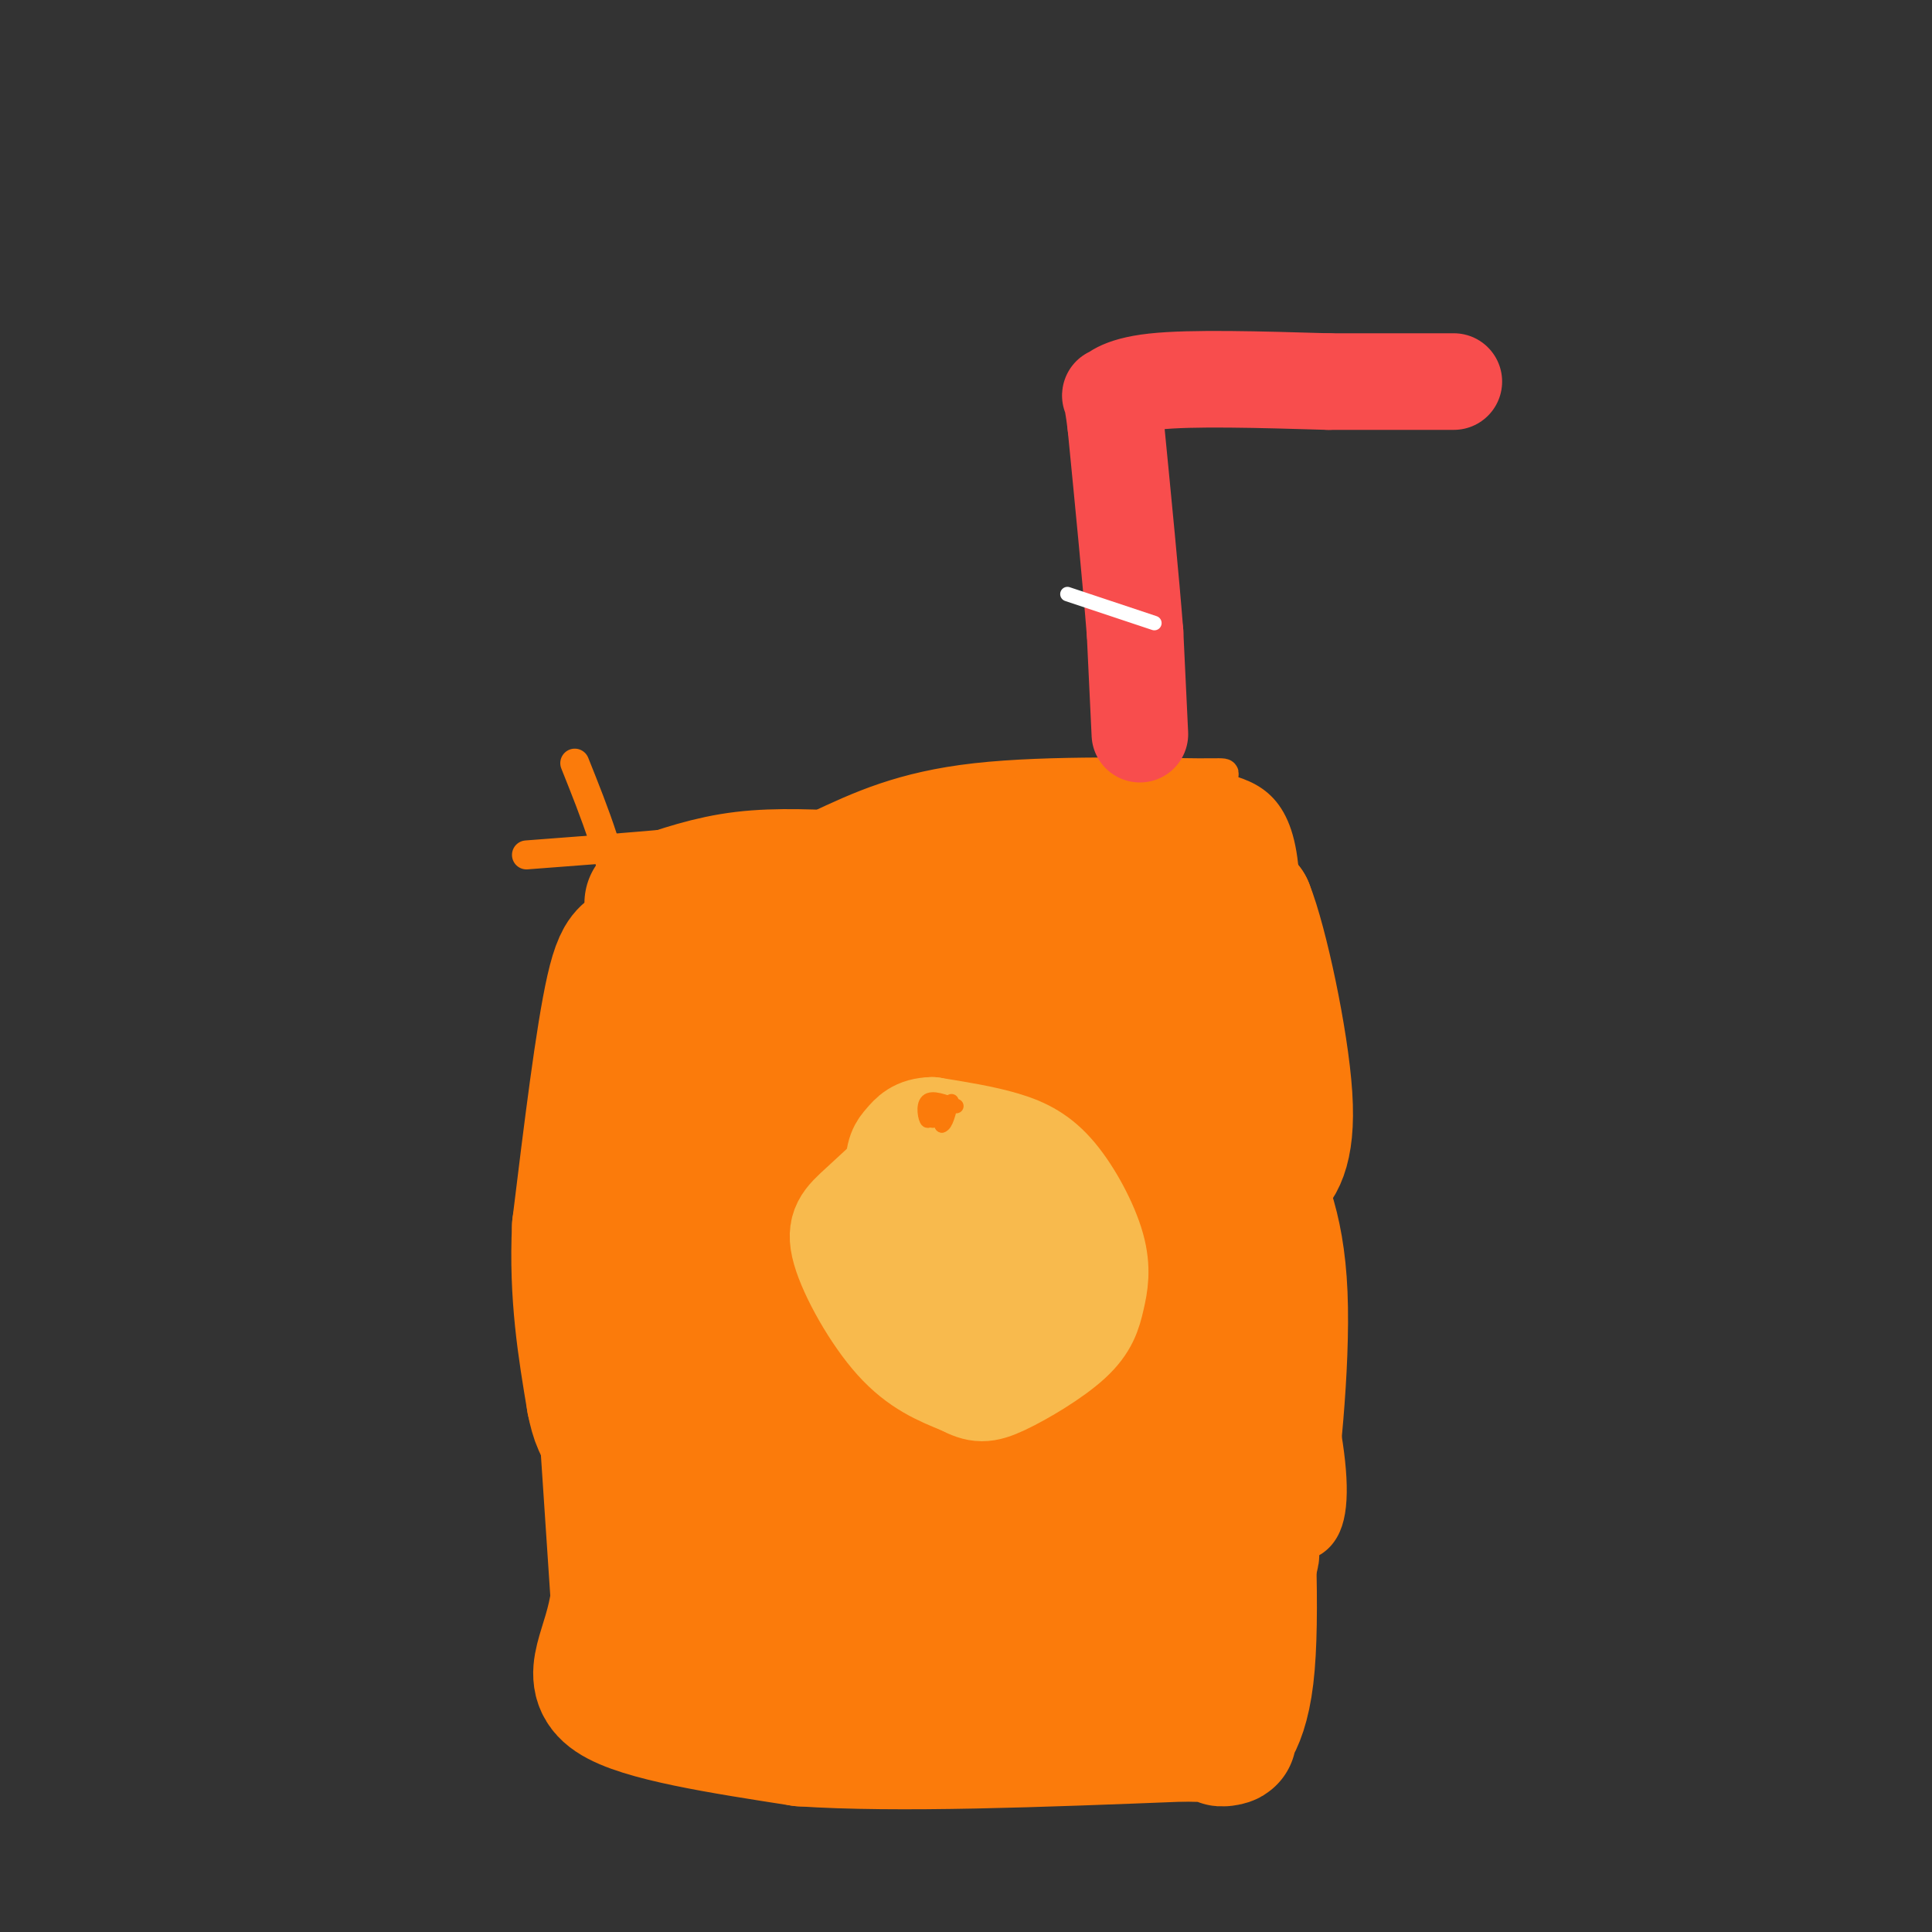 <svg viewBox='0 0 400 400' version='1.1' xmlns='http://www.w3.org/2000/svg' xmlns:xlink='http://www.w3.org/1999/xlink'><rect x="0" y="0" width="400" height="400" fill="#333333" stroke="none"/><g fill='none' stroke='rgb(251,123,11)' stroke-width='6' stroke-linecap='round' stroke-linejoin='round'><path d='M119,158c4.167,10.417 8.333,20.833 9,30c0.667,9.167 -2.167,17.083 -5,25'/><path d='M123,213c-1.889,15.133 -4.111,40.467 -4,55c0.111,14.533 2.556,18.267 5,22'/><path d='M124,290c0.943,5.065 0.799,6.729 2,9c1.201,2.271 3.746,5.150 12,6c8.254,0.850 22.215,-0.329 40,1c17.785,1.329 39.392,5.164 61,9'/><path d='M239,315c18.022,4.244 32.578,10.356 36,0c3.422,-10.356 -4.289,-37.178 -12,-64'/><path d='M263,251c-0.622,-24.444 3.822,-53.556 3,-69c-0.822,-15.444 -6.911,-17.222 -13,-19'/><path d='M253,163c-0.798,-3.560 3.708,-2.958 -5,-3c-8.708,-0.042 -30.631,-0.726 -46,1c-15.369,1.726 -24.185,5.863 -33,10'/><path d='M169,171c-15.500,2.667 -37.750,4.333 -60,6'/><path d='M134,176c-2.356,21.111 -4.711,42.222 7,38c11.711,-4.222 37.489,-33.778 41,-41c3.511,-7.222 -15.244,7.889 -34,23'/><path d='M148,196c7.822,-0.546 44.378,-13.411 45,-10c0.622,3.411 -34.690,23.099 -42,31c-7.310,7.901 13.381,4.015 34,-1c20.619,-5.015 41.167,-11.158 50,-13c8.833,-1.842 5.952,0.617 -14,8c-19.952,7.383 -56.976,19.692 -94,32'/><path d='M127,243c4.826,0.552 63.892,-14.069 81,-15c17.108,-0.931 -7.740,11.826 -12,15c-4.260,3.174 12.069,-3.236 15,-3c2.931,0.236 -7.534,7.118 -18,14'/><path d='M193,254c-3.587,2.917 -3.554,3.209 -3,5c0.554,1.791 1.629,5.079 15,3c13.371,-2.079 39.038,-9.526 35,-7c-4.038,2.526 -37.779,15.026 -46,17c-8.221,1.974 9.080,-6.579 14,-9c4.920,-2.421 -2.540,1.289 -10,5'/><path d='M198,268c-1.867,1.400 -1.533,2.400 -2,2c-0.467,-0.400 -1.733,-2.200 -3,-4'/></g>
<g fill='none' stroke='rgb(251,123,11)' stroke-width='28' stroke-linecap='round' stroke-linejoin='round'><path d='M135,187c6.000,-2.083 12.000,-4.167 19,-5c7.000,-0.833 15.000,-0.417 23,0'/><path d='M177,182c10.333,-1.333 24.667,-4.667 39,-8'/><path d='M216,174c11.667,-0.667 21.333,1.667 31,4'/><path d='M247,178c5.533,-0.533 3.867,-3.867 2,-2c-1.867,1.867 -3.933,8.933 -6,16'/><path d='M243,192c-2.800,3.733 -6.800,5.067 -4,16c2.800,10.933 12.400,31.467 22,52'/><path d='M261,260c3.667,14.833 1.833,25.917 0,37'/><path d='M261,297c0.167,8.500 0.583,11.250 1,14'/><path d='M262,311c1.178,-6.089 3.622,-28.311 3,-43c-0.622,-14.689 -4.311,-21.844 -8,-29'/><path d='M257,239c-0.044,-6.289 3.844,-7.511 4,-12c0.156,-4.489 -3.422,-12.244 -7,-20'/><path d='M254,207c-1.800,-6.267 -2.800,-11.933 -2,-15c0.800,-3.067 3.400,-3.533 6,-4'/><path d='M258,188c2.929,7.274 7.250,27.458 8,39c0.750,11.542 -2.071,14.440 -4,16c-1.929,1.560 -2.964,1.780 -4,2'/><path d='M258,245c-4.267,-8.356 -12.933,-30.244 -23,-40c-10.067,-9.756 -21.533,-7.378 -33,-5'/><path d='M202,200c-14.200,0.644 -33.200,4.756 -45,5c-11.800,0.244 -16.400,-3.378 -21,-7'/><path d='M136,198c-4.956,-1.711 -6.844,-2.489 -9,7c-2.156,9.489 -4.578,29.244 -7,49'/><path d='M120,254c-0.667,14.167 1.167,25.083 3,36'/><path d='M123,290c1.489,7.689 3.711,8.911 12,10c8.289,1.089 22.644,2.044 37,3'/><path d='M172,303c15.500,4.000 35.750,12.500 56,21'/><path d='M228,324c12.178,4.111 14.622,3.889 18,3c3.378,-0.889 7.689,-2.444 12,-4'/><path d='M258,323c2.000,-1.167 1.000,-2.083 0,-3'/><path d='M125,286c0.000,0.000 3.000,45.000 3,45'/><path d='M128,331c-1.489,11.044 -6.711,16.156 -1,20c5.711,3.844 22.356,6.422 39,9'/><path d='M166,360c19.667,1.333 49.333,0.167 79,-1'/><path d='M245,359c13.726,0.155 8.542,1.042 8,1c-0.542,-0.042 3.560,-1.012 5,-13c1.440,-11.988 0.220,-34.994 -1,-58'/><path d='M257,289c-7.167,-22.667 -24.583,-50.333 -42,-78'/><path d='M215,211c-4.711,-7.111 4.511,14.111 11,40c6.489,25.889 10.244,56.444 14,87'/><path d='M240,338c-1.393,7.643 -11.875,-16.750 -17,-37c-5.125,-20.250 -4.893,-36.357 -8,-49c-3.107,-12.643 -9.554,-21.821 -16,-31'/><path d='M199,221c-3.798,-7.845 -5.292,-11.958 -3,-5c2.292,6.958 8.369,24.988 12,46c3.631,21.012 4.815,45.006 6,69'/><path d='M214,331c2.560,16.893 5.958,24.625 4,16c-1.958,-8.625 -9.274,-33.607 -13,-50c-3.726,-16.393 -3.863,-24.196 -4,-32'/><path d='M201,265c0.096,-5.509 2.335,-3.281 -2,-14c-4.335,-10.719 -15.244,-34.386 -18,-39c-2.756,-4.614 2.641,9.825 5,24c2.359,14.175 1.679,28.088 1,42'/><path d='M187,278c1.978,15.467 6.422,33.133 8,43c1.578,9.867 0.289,11.933 -1,14'/><path d='M194,335c-5.667,-12.500 -19.333,-50.750 -33,-89'/><path d='M161,246c-8.119,-22.262 -11.917,-33.417 -12,-34c-0.083,-0.583 3.548,9.405 5,17c1.452,7.595 0.726,12.798 0,18'/><path d='M154,247c-2.178,15.289 -7.622,44.511 -12,62c-4.378,17.489 -7.689,23.244 -11,29'/><path d='M131,338c1.702,-16.012 11.458,-70.542 15,-95c3.542,-24.458 0.869,-18.845 -1,-18c-1.869,0.845 -2.935,-3.077 -4,-7'/><path d='M141,218c-2.316,-3.440 -6.105,-8.541 -3,-1c3.105,7.541 13.105,27.722 20,49c6.895,21.278 10.684,43.651 12,56c1.316,12.349 0.158,14.675 -1,17'/><path d='M169,339c0.518,4.971 2.314,8.900 -1,6c-3.314,-2.900 -11.738,-12.627 -15,-17c-3.262,-4.373 -1.360,-3.392 4,-4c5.360,-0.608 14.180,-2.804 23,-5'/><path d='M180,319c3.431,-1.879 0.507,-4.075 -7,0c-7.507,4.075 -19.597,14.421 -25,19c-5.403,4.579 -4.118,3.392 2,3c6.118,-0.392 17.070,0.010 22,0c4.930,-0.010 3.837,-0.431 3,-1c-0.837,-0.569 -1.419,-1.284 -2,-2'/><path d='M173,338c-5.346,-0.715 -17.711,-1.501 -14,-1c3.711,0.501 23.499,2.289 34,2c10.501,-0.289 11.715,-2.654 8,-3c-3.715,-0.346 -12.357,1.327 -21,3'/><path d='M180,339c-3.833,0.500 -2.917,0.250 -2,0'/><path d='M154,206c-0.500,2.333 -1.000,4.667 5,10c6.000,5.333 18.500,13.667 31,22'/></g>
<g fill='none' stroke='rgb(248,77,77)' stroke-width='20' stroke-linecap='round' stroke-linejoin='round'><path d='M236,152c0.000,0.000 -1.000,-21.000 -1,-21'/><path d='M235,131c-0.833,-10.667 -2.417,-26.833 -4,-43'/><path d='M231,88c-0.952,-7.833 -1.333,-5.917 -1,-6c0.333,-0.083 1.381,-2.167 9,-3c7.619,-0.833 21.810,-0.417 36,0'/><path d='M275,79c10.333,0.000 18.167,0.000 26,0'/></g>
<g fill='none' stroke='rgb(248,186,77)' stroke-width='20' stroke-linecap='round' stroke-linejoin='round'><path d='M192,236c-5.220,4.875 -10.440,9.750 -14,13c-3.560,3.250 -5.458,4.875 -4,10c1.458,5.125 6.274,13.750 11,19c4.726,5.250 9.363,7.125 14,9'/><path d='M199,287c3.429,1.825 5.002,1.886 9,0c3.998,-1.886 10.422,-5.719 14,-9c3.578,-3.281 4.310,-6.009 5,-9c0.690,-2.991 1.340,-6.245 0,-11c-1.340,-4.755 -4.668,-11.011 -8,-15c-3.332,-3.989 -6.666,-5.711 -11,-7c-4.334,-1.289 -9.667,-2.144 -15,-3'/><path d='M193,233c-3.531,0.050 -4.858,1.674 -6,3c-1.142,1.326 -2.100,2.356 -2,7c0.100,4.644 1.258,12.904 4,12c2.742,-0.904 7.069,-10.973 9,-14c1.931,-3.027 1.465,0.986 1,5'/><path d='M199,246c-2.866,4.895 -10.531,14.632 -10,16c0.531,1.368 9.258,-5.632 10,-2c0.742,3.632 -6.502,17.895 -7,22c-0.498,4.105 5.751,-1.947 12,-8'/><path d='M204,274c3.822,-5.778 7.378,-16.222 8,-19c0.622,-2.778 -1.689,2.111 -4,7'/><path d='M208,262c-1.867,-1.000 -4.533,-7.000 -3,-7c1.533,-0.000 7.267,6.000 13,12'/></g>
<g fill='none' stroke='rgb(251,123,11)' stroke-width='3' stroke-linecap='round' stroke-linejoin='round'><path d='M198,229c-2.511,-0.956 -5.022,-1.911 -6,-1c-0.978,0.911 -0.422,3.689 0,4c0.422,0.311 0.711,-1.844 1,-4'/><path d='M193,228c0.500,-0.500 1.250,0.250 2,1'/><path d='M195,229c-0.048,1.060 -1.167,3.208 -2,3c-0.833,-0.208 -1.381,-2.774 -1,-3c0.381,-0.226 1.690,1.887 3,4'/><path d='M195,233c0.833,-0.167 1.417,-2.583 2,-5'/></g>
<g fill='none' stroke='rgb(255,255,255)' stroke-width='3' stroke-linecap='round' stroke-linejoin='round'><path d='M221,123c0.000,0.000 18.000,6.000 18,6'/></g>
</svg>